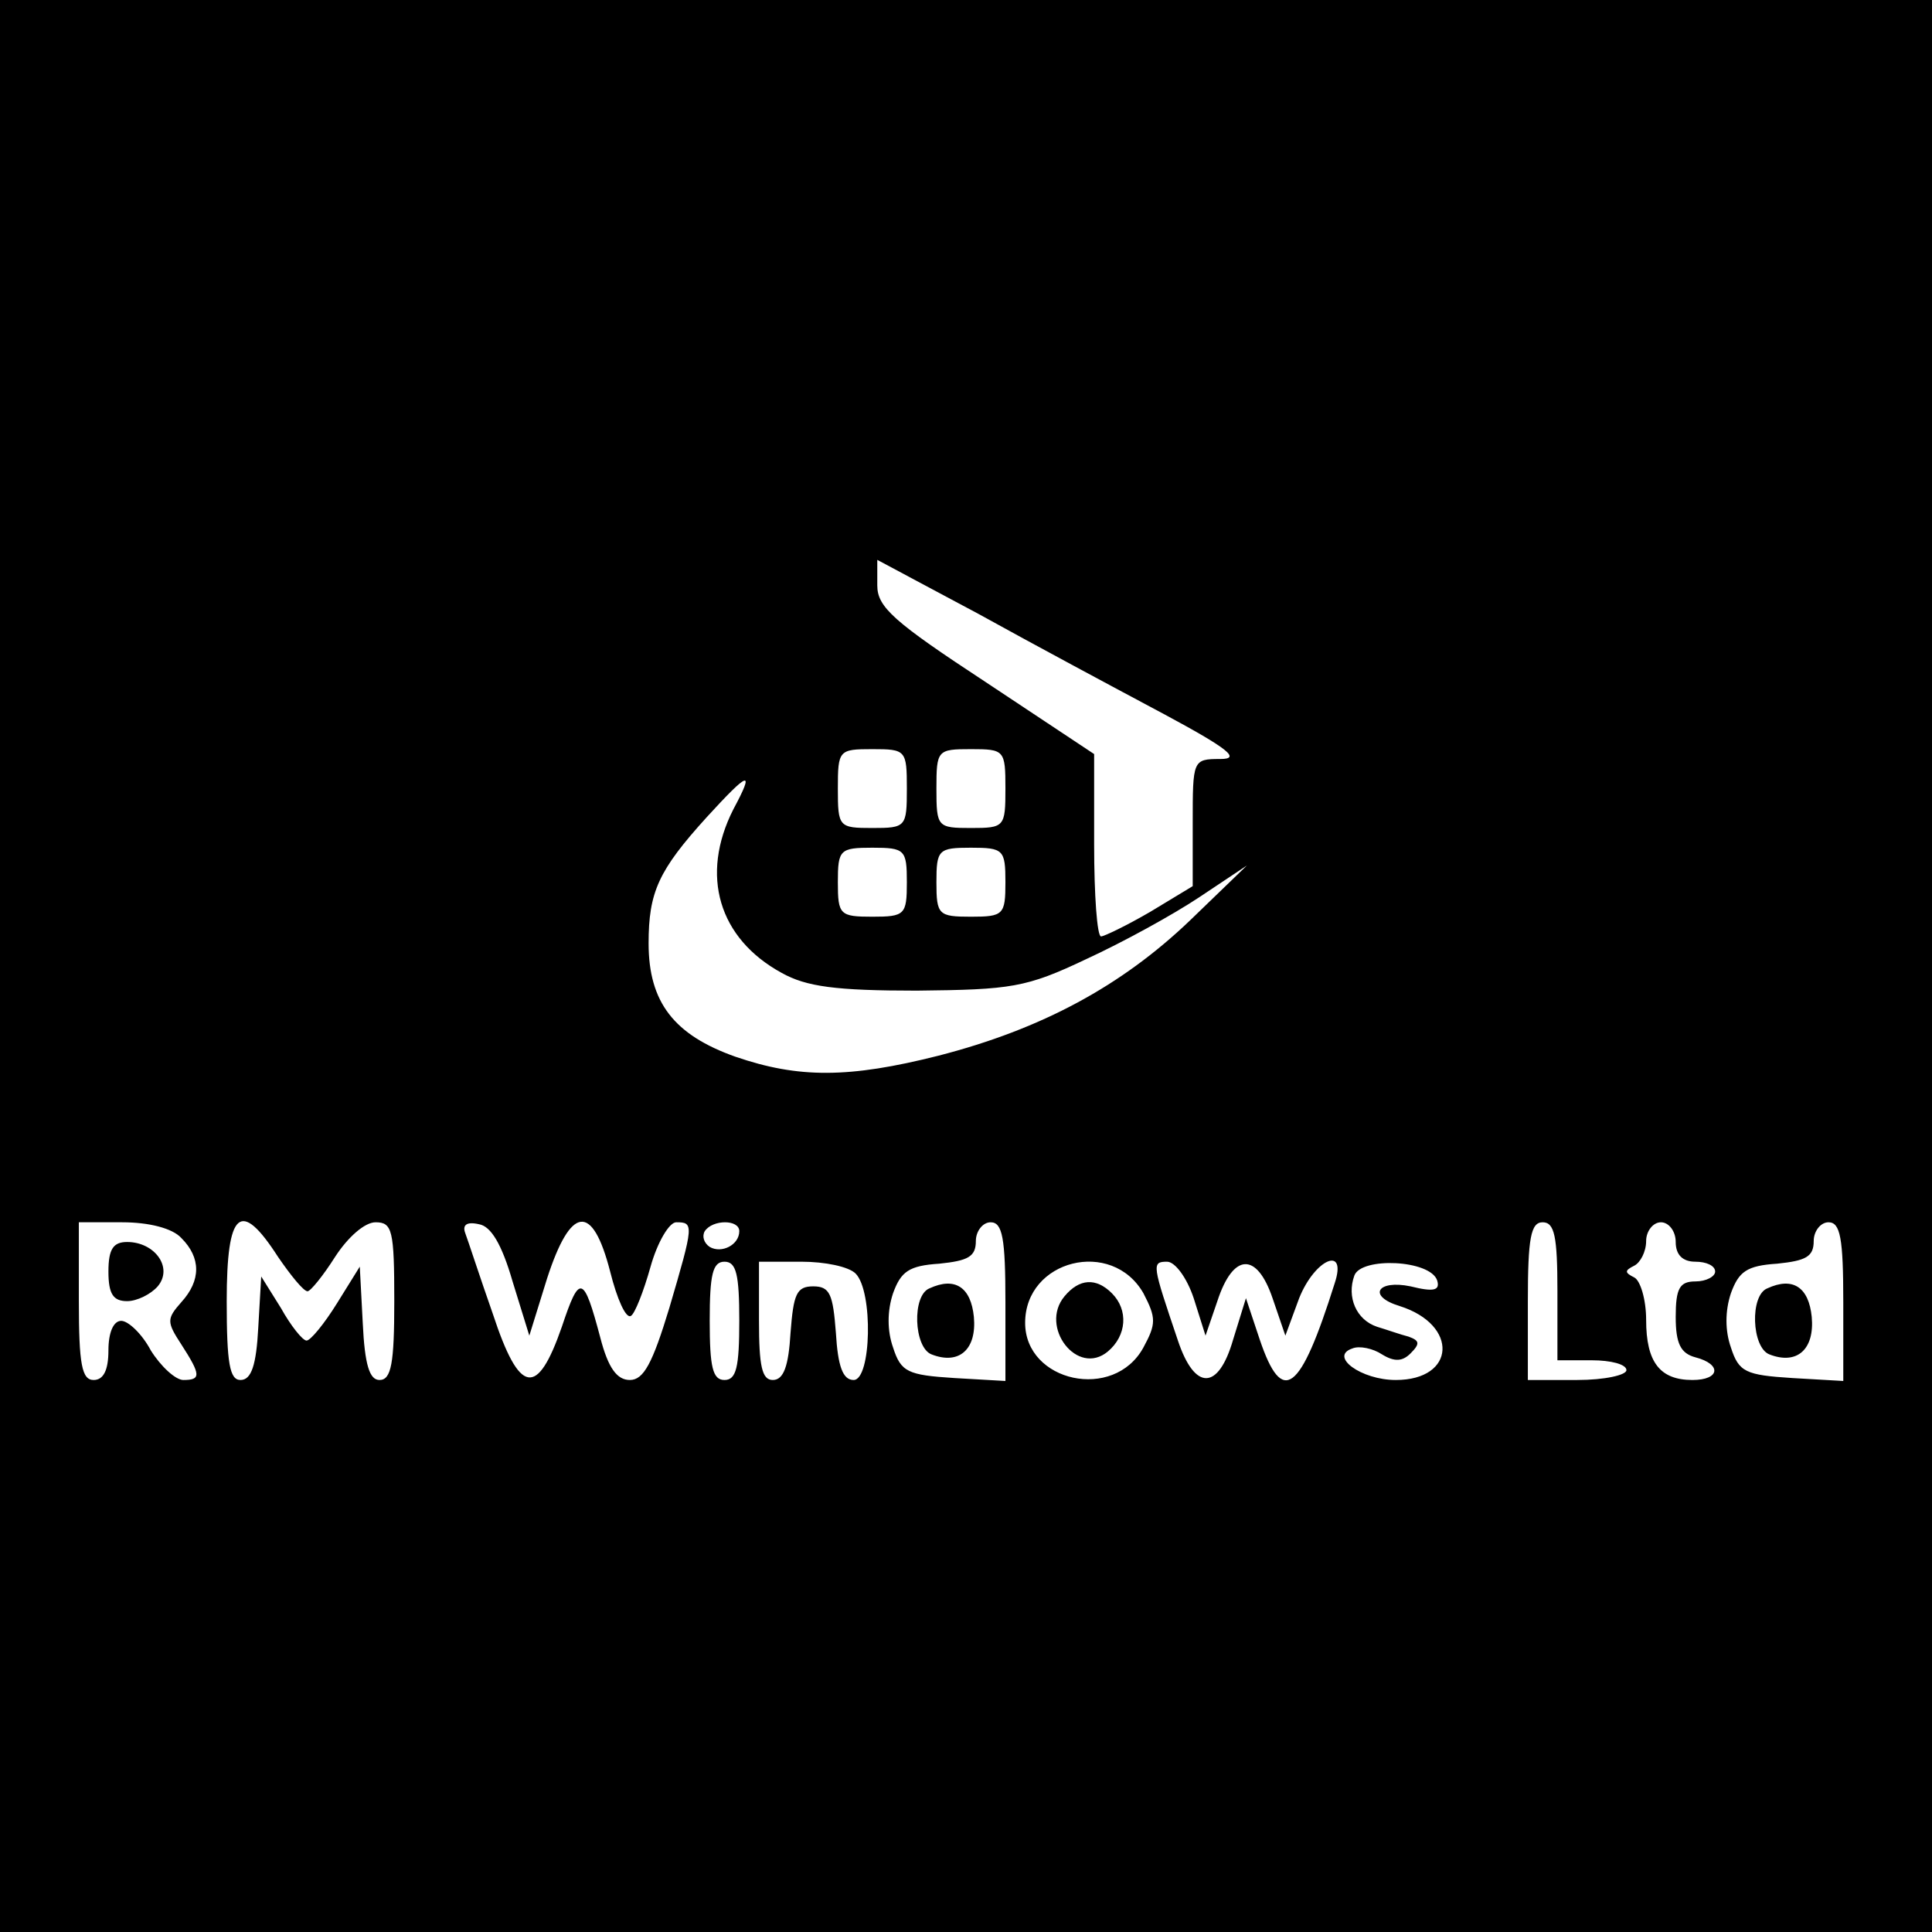 <?xml version="1.0" standalone="no"?>
<!DOCTYPE svg PUBLIC "-//W3C//DTD SVG 20010904//EN"
 "http://www.w3.org/TR/2001/REC-SVG-20010904/DTD/svg10.dtd">
<svg version="1.0" xmlns="http://www.w3.org/2000/svg"
 width="196pt" height="196pt" viewBox="0 0 196 196"
 preserveAspectRatio="xMidYMid meet">
<g transform="translate(0,196) scale(0.1,-0.1)"
fill="#000000" stroke="none">
<path d="M0 980 l0 -980 980 0 980 0 0 980 0 980 -980 0 -980 0 0 -980z m1180
256 c67 -36 79 -46 58 -46 -28 0 -28 -1 -28 -65 l0 -64 -43 -26 c-24 -14 -47
-25 -50 -25 -4 0 -7 42 -7 93 l0 92 -110 73 c-93 61 -110 76 -110 98 l0 26
103 -55 c56 -31 140 -76 187 -101z m-260 -76 c0 -39 -1 -40 -35 -40 -34 0 -35
1 -35 40 0 39 1 40 35 40 34 0 35 -1 35 -40z m100 0 c0 -39 -1 -40 -35 -40
-34 0 -35 1 -35 40 0 39 1 40 35 40 34 0 35 -1 35 -40z m-276 -21 c-34 -67
-15 -131 49 -166 25 -14 55 -18 137 -18 96 1 111 3 172 32 37 17 88 45 115 63
l48 32 -58 -56 c-69 -66 -150 -110 -255 -137 -91 -23 -142 -23 -206 -1 -62 22
-88 55 -88 115 0 52 10 74 59 128 43 47 49 49 27 8z m176 -74 c0 -33 -2 -35
-35 -35 -33 0 -35 2 -35 35 0 33 2 35 35 35 33 0 35 -2 35 -35z m100 0 c0 -33
-2 -35 -35 -35 -33 0 -35 2 -35 35 0 33 2 35 35 35 33 0 35 -2 35 -35z m-836
-361 c20 -20 20 -43 0 -65 -15 -17 -15 -20 0 -43 20 -31 20 -36 2 -36 -8 0
-23 14 -33 30 -9 17 -23 30 -30 30 -8 0 -13 -12 -13 -30 0 -20 -5 -30 -15 -30
-12 0 -15 16 -15 80 l0 80 44 0 c27 0 51 -6 60 -16z m98 -19 c13 -19 26 -35
30 -35 3 0 16 16 28 35 13 20 30 35 41 35 17 0 19 -8 19 -80 0 -63 -3 -80 -15
-80 -10 0 -15 15 -17 58 l-3 57 -23 -37 c-13 -21 -27 -38 -31 -38 -4 0 -16 15
-26 33 l-20 32 -3 -52 c-2 -38 -7 -53 -18 -53 -11 0 -14 17 -14 80 0 92 14
104 52 45z m238 -25 l17 -55 18 58 c24 74 46 77 64 7 7 -28 16 -48 21 -45 4 2
13 25 20 50 7 25 19 45 26 45 18 0 18 -2 -7 -87 -17 -56 -26 -73 -40 -73 -13
0 -22 12 -30 43 -17 64 -21 65 -39 11 -25 -72 -43 -69 -70 13 -13 37 -25 74
-28 82 -3 8 1 12 14 9 12 -2 23 -20 34 -58z m230 51 c0 -14 -18 -23 -30 -16
-6 4 -8 11 -5 16 8 12 35 12 35 0z m270 -72 l0 -80 -52 3 c-47 3 -54 6 -62 31
-6 17 -6 37 0 55 8 22 16 28 47 30 29 3 37 7 37 23 0 10 7 19 15 19 12 0 15
-16 15 -81z m560 11 l0 -70 35 0 c19 0 35 -4 35 -10 0 -5 -22 -10 -50 -10
l-50 0 0 80 c0 64 3 80 15 80 12 0 15 -14 15 -70z m120 50 c0 -13 7 -20 20
-20 11 0 20 -4 20 -10 0 -5 -9 -10 -20 -10 -16 0 -20 -7 -20 -36 0 -27 5 -37
20 -41 27 -7 25 -23 -3 -23 -33 0 -47 18 -47 61 0 21 -6 40 -12 43 -10 5 -10
7 0 12 6 3 12 14 12 25 0 10 7 19 15 19 8 0 15 -9 15 -20z m170 -61 l0 -80
-52 3 c-47 3 -54 6 -62 31 -6 17 -6 37 0 55 8 22 16 28 47 30 29 3 37 7 37 23
0 10 7 19 15 19 12 0 15 -16 15 -81z m-1120 -19 c0 -47 -3 -60 -15 -60 -12 0
-15 13 -15 60 0 47 3 60 15 60 12 0 15 -13 15 -60z m118 48 c18 -18 16 -108
-2 -108 -11 0 -16 14 -18 48 -3 39 -6 47 -23 47 -17 0 -20 -8 -23 -47 -2 -34
-7 -48 -18 -48 -11 0 -14 14 -14 60 l0 60 43 0 c24 0 48 -5 55 -12z m292 -20
c13 -25 13 -31 0 -55 -30 -55 -120 -35 -120 25 0 64 88 86 120 30z m51 -5 l12
-38 12 35 c16 49 40 50 56 3 l13 -38 14 38 c16 40 49 54 36 15 -35 -111 -53
-125 -76 -57 l-14 42 -13 -42 c-15 -52 -39 -52 -56 -1 -26 77 -27 80 -11 80 8
0 20 -16 27 -37z m247 18 c3 -10 -3 -12 -27 -6 -34 7 -44 -10 -11 -20 60 -19
57 -75 -4 -75 -35 0 -68 24 -44 32 7 3 21 0 30 -6 13 -8 21 -7 29 1 10 10 9
13 -2 17 -8 2 -22 7 -32 10 -21 7 -31 30 -23 52 7 19 77 16 84 -5z"/>
<path d="M110 670 c0 -23 5 -30 19 -30 10 0 24 7 31 15 16 19 -3 45 -31 45
-14 0 -19 -7 -19 -30z"/>
<path d="M943 653 c-18 -7 -16 -60 2 -67 28 -11 46 5 43 38 -3 30 -19 41 -45
29z"/>
<path d="M1793 653 c-18 -7 -16 -60 2 -67 28 -11 46 5 43 38 -3 30 -19 41 -45
29z"/>
<path d="M1080 645 c-26 -31 13 -82 44 -56 19 16 21 42 4 59 -16 16 -33 15
-48 -3z"/>
</g>
</svg>
